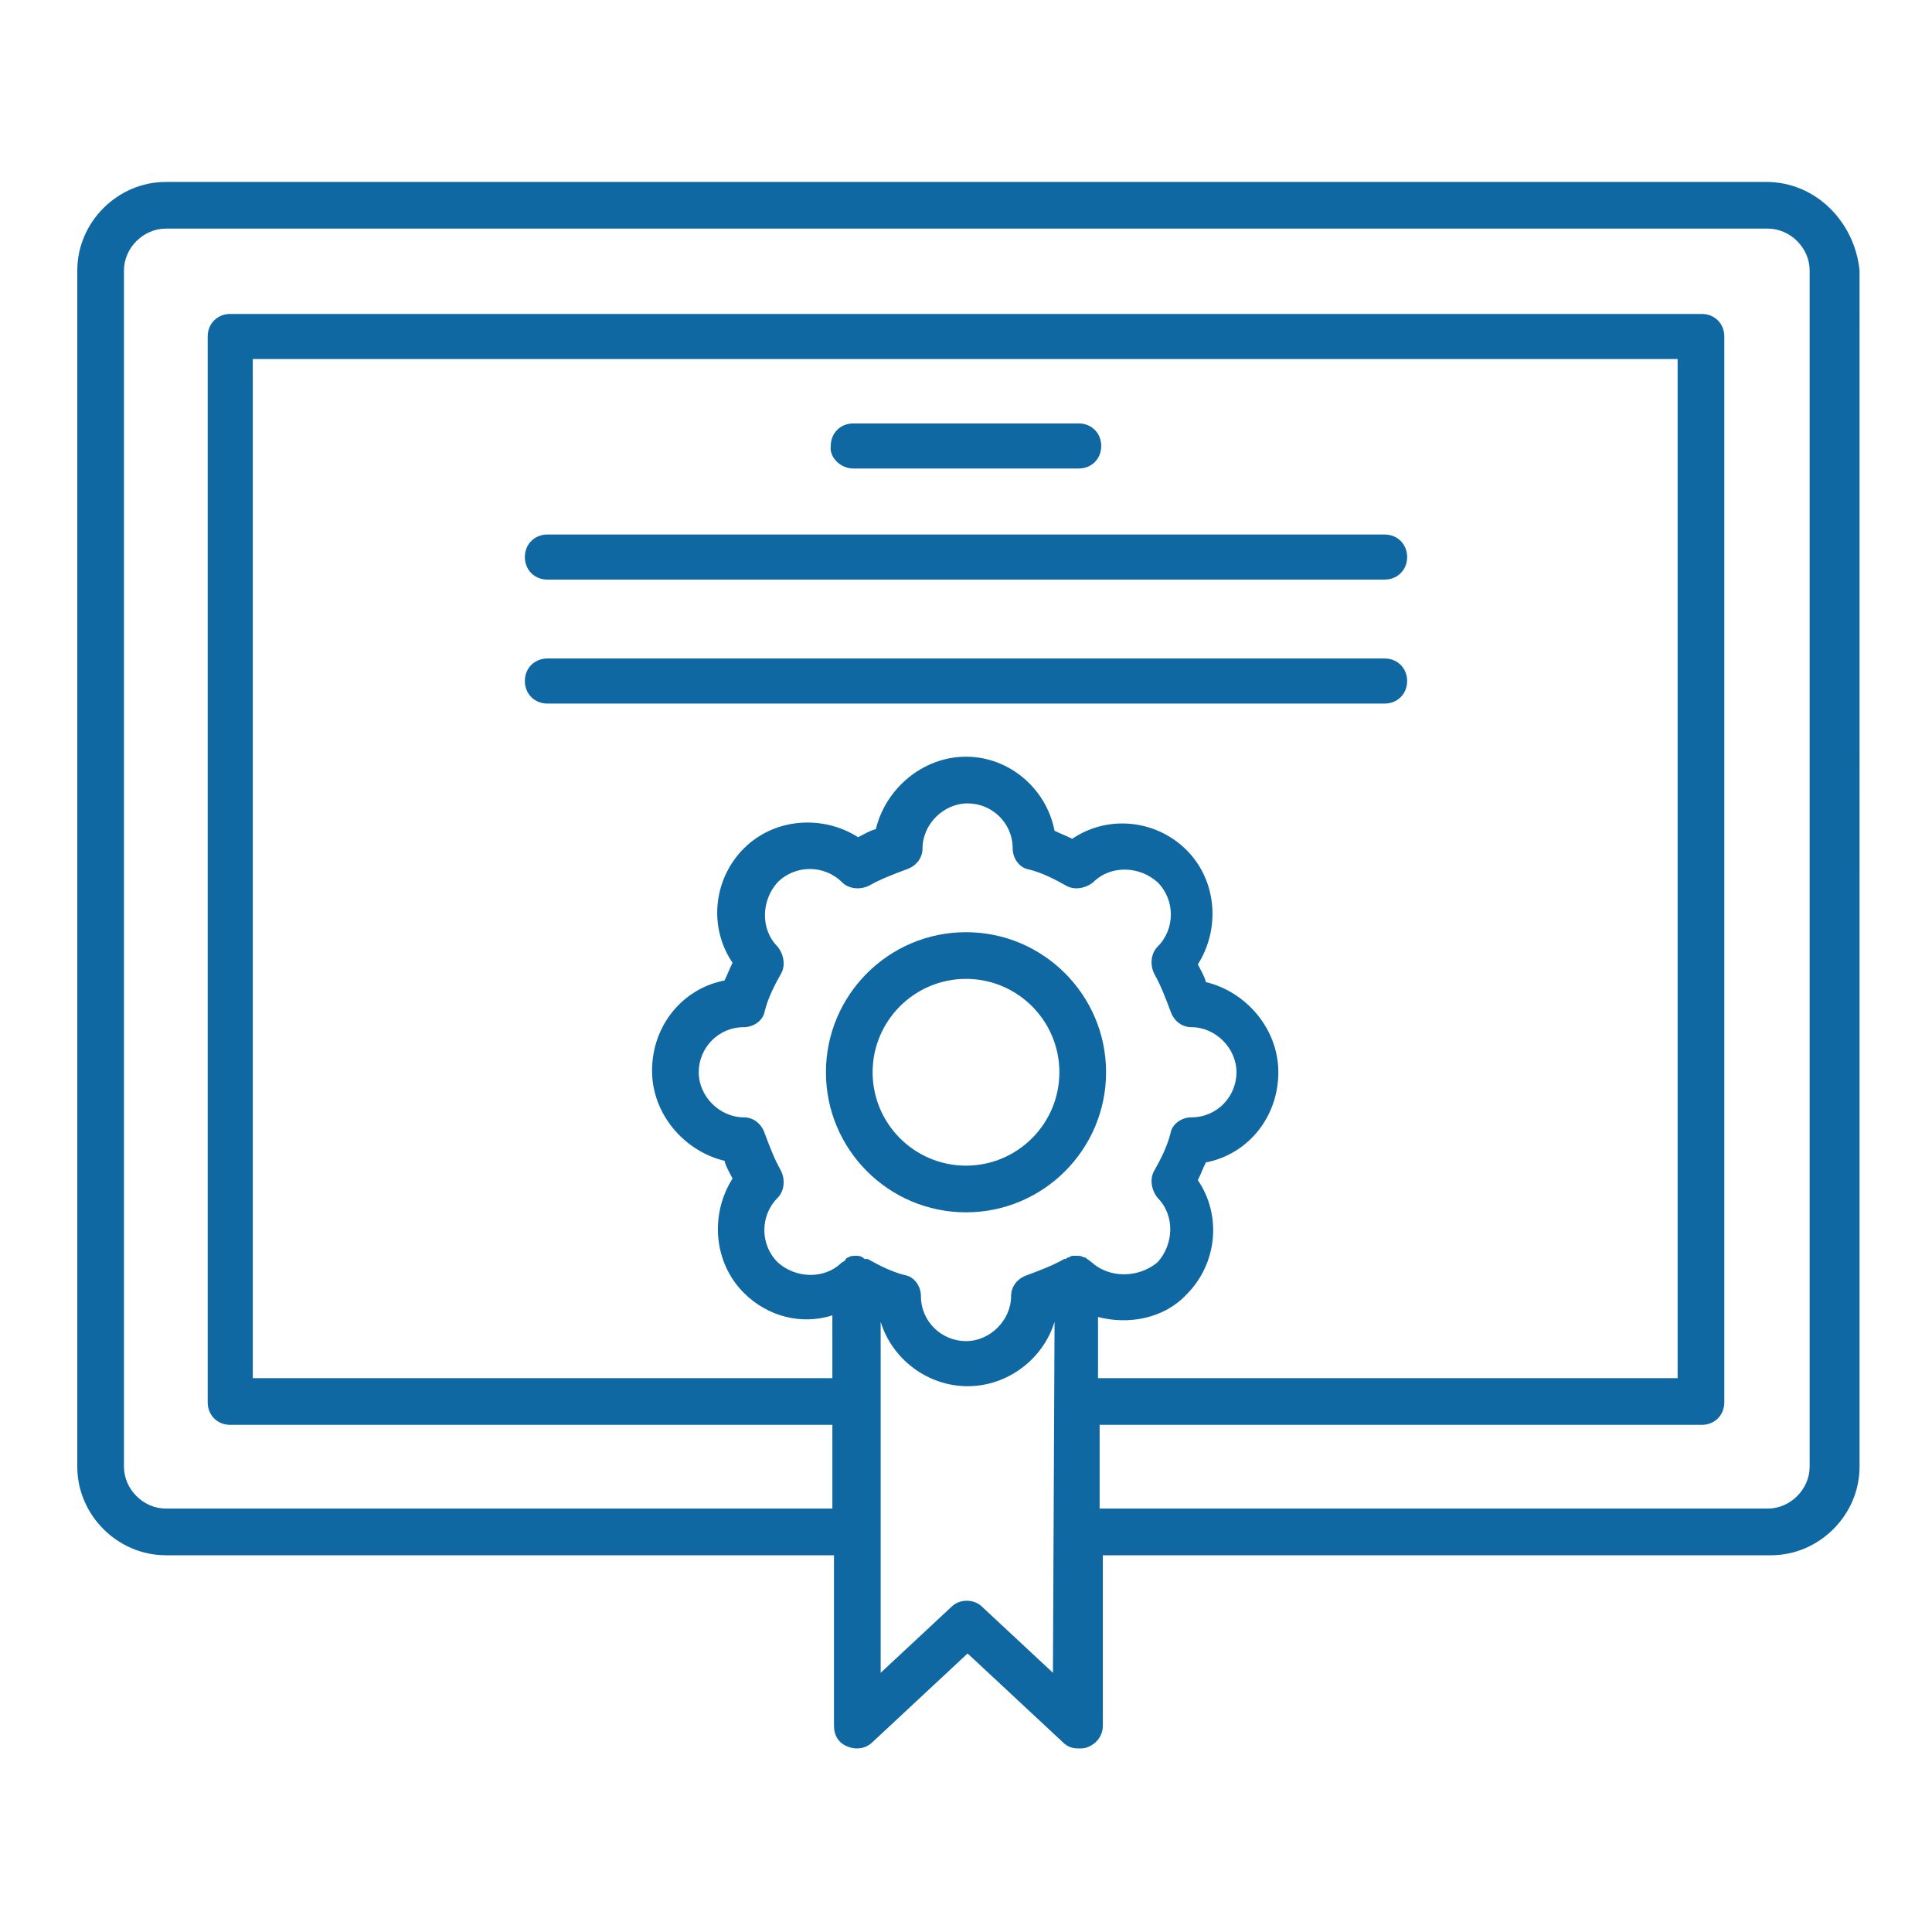 <?xml version="1.0" encoding="UTF-8"?> <svg xmlns="http://www.w3.org/2000/svg" xmlns:xlink="http://www.w3.org/1999/xlink" version="1.1" id="Layer_1" x="0px" y="0px" viewBox="0 0 120 120" style="enable-background:new 0 0 120 120;" xml:space="preserve"> <style type="text/css"> .st0{fill:#1068A3;} </style> <g> <path class="st0" d="M60,57.9c-4.8,0-8.7,3.9-8.7,8.7c0,4.8,3.9,8.7,8.7,8.7s8.7-3.9,8.7-8.7C68.7,61.8,64.8,57.9,60,57.9z M60,72.4c-3.2,0-5.8-2.6-5.8-5.8c0-3.2,2.6-5.8,5.8-5.8s5.8,2.6,5.8,5.8C65.8,69.8,63.2,72.4,60,72.4z"></path> <path class="st0" d="M109.7,11.3H10.3c-3,0-5.5,2.5-5.5,5.5v74.3c0,3,2.5,5.5,5.5,5.5h41.5v10.6c0,0.6,0.3,1.1,0.9,1.3 c0.5,0.2,1.1,0.1,1.5-0.3l5.9-5.5l5.9,5.5c0.3,0.3,0.6,0.4,1,0.4c0.2,0,0.4,0,0.6-0.1c0.5-0.2,0.9-0.7,0.9-1.3V96.6h41.5 c3,0,5.5-2.5,5.5-5.5V16.8C115.2,13.8,112.8,11.3,109.7,11.3L109.7,11.3z M51.7,85.6h-36V22.3h88.5v63.3h-36v-3.8 c1.9,0.5,4.1,0.1,5.5-1.4c1.9-1.9,2.2-4.9,0.7-7.1c0.2-0.4,0.3-0.7,0.5-1.1c2.6-0.5,4.5-2.8,4.5-5.6c0-2.7-2-5-4.5-5.6 c-0.1-0.4-0.3-0.7-0.5-1.1c1.4-2.2,1.2-5.2-0.7-7.1c-1.9-1.9-4.9-2.2-7.1-0.7c-0.4-0.2-0.7-0.3-1.1-0.5C65,49,62.7,47,60,47 c-2.7,0-5,2-5.6,4.5c-0.4,0.1-0.7,0.3-1.1,0.5c-2.2-1.4-5.2-1.2-7.1,0.7c-1.9,1.9-2.2,4.9-0.7,7.1c-0.2,0.4-0.3,0.7-0.5,1.1 c-2.6,0.5-4.5,2.8-4.5,5.6c0,2.7,2,5,4.5,5.6c0.1,0.4,0.3,0.7,0.5,1.1c-1.4,2.2-1.2,5.2,0.7,7.1c1.5,1.5,3.6,2,5.5,1.4L51.7,85.6z M65.4,103.9L61,99.8c-0.5-0.5-1.4-0.5-1.9,0l-4.4,4.1V82.1c0.7,2.3,2.9,4,5.4,4c2.5,0,4.7-1.7,5.4-4L65.4,103.9z M67.8,78.4 c-0.1-0.1-0.3-0.2-0.4-0.3c0,0-0.1,0-0.1,0C67.2,78,67,78,66.9,78c0,0-0.1,0-0.1,0c0,0-0.1,0-0.1,0c-0.1,0-0.2,0-0.3,0.1 c-0.1,0-0.1,0-0.2,0.1c0,0,0,0-0.1,0c-0.7,0.4-1.5,0.7-2.3,1c-0.6,0.2-1,0.7-1,1.3c0,1.5-1.3,2.8-2.8,2.8c-1.5,0-2.8-1.2-2.8-2.8 c0-0.6-0.4-1.2-1-1.3c-0.8-0.2-1.6-0.6-2.3-1c0,0-0.1,0-0.1,0c0,0-0.1,0-0.1,0C53.5,78,53.3,78,53.2,78c-0.2,0-0.4,0-0.5,0.1 c-0.1,0-0.2,0.1-0.2,0.2c-0.1,0-0.1,0.1-0.2,0.1c-1.1,1.1-2.9,1-4,0c-1.1-1.1-1.1-2.9,0-4c0.4-0.4,0.5-1.1,0.2-1.7 c-0.4-0.7-0.7-1.5-1-2.3c-0.2-0.6-0.7-1-1.3-1c-1.5,0-2.8-1.3-2.8-2.8c0-1.5,1.2-2.8,2.8-2.8c0.6,0,1.2-0.4,1.3-1 c0.2-0.8,0.6-1.6,1-2.3c0.3-0.5,0.2-1.2-0.2-1.7c-1.1-1.1-1-2.9,0-4c1.1-1.1,2.9-1.1,4,0c0.4,0.4,1.1,0.5,1.7,0.2 c0.7-0.4,1.5-0.7,2.3-1c0.6-0.2,1-0.7,1-1.3c0-1.5,1.3-2.8,2.8-2.8c1.5,0,2.8,1.2,2.8,2.8c0,0.6,0.4,1.2,1,1.3 c0.8,0.2,1.6,0.6,2.3,1c0.5,0.3,1.2,0.2,1.7-0.2c1.1-1.1,2.9-1,4,0c1.1,1.1,1.1,2.9,0,4c-0.4,0.4-0.5,1.1-0.2,1.7 c0.4,0.7,0.7,1.5,1,2.3c0.2,0.6,0.7,1,1.3,1c1.5,0,2.8,1.3,2.8,2.8c0,1.5-1.2,2.8-2.8,2.8c-0.6,0-1.2,0.4-1.3,1 c-0.2,0.8-0.6,1.6-1,2.3c-0.3,0.5-0.2,1.2,0.2,1.7c1.1,1.1,1,2.9,0,4C70.7,79.4,68.9,79.4,67.8,78.4L67.8,78.4z M112.4,91.1 c0,1.4-1.2,2.6-2.6,2.6H68.3v-5.2h37.4c0.8,0,1.4-0.6,1.4-1.4V20.9c0-0.8-0.6-1.4-1.4-1.4H14.3c-0.8,0-1.4,0.6-1.4,1.4v66.2 c0,0.8,0.6,1.4,1.4,1.4h37.4v5.2H10.3c-1.4,0-2.6-1.2-2.6-2.6l0-74.3c0-1.4,1.2-2.6,2.6-2.6h99.5c1.4,0,2.6,1.2,2.6,2.6L112.4,91.1 z"></path> <path class="st0" d="M34,36h52c0.8,0,1.4-0.6,1.4-1.4c0-0.8-0.6-1.4-1.4-1.4H34c-0.8,0-1.4,0.6-1.4,1.4C32.6,35.4,33.2,36,34,36z"></path> <path class="st0" d="M87.4,42.3c0-0.8-0.6-1.4-1.4-1.4H34c-0.8,0-1.4,0.6-1.4,1.4c0,0.8,0.6,1.4,1.4,1.4h52 C86.8,43.7,87.4,43.1,87.4,42.3L87.4,42.3z"></path> <path class="st0" d="M53,29.1H67c0.8,0,1.4-0.6,1.4-1.4s-0.6-1.4-1.4-1.4H53c-0.8,0-1.4,0.6-1.4,1.4C51.5,28.4,52.2,29.1,53,29.1z"></path> </g> </svg> 